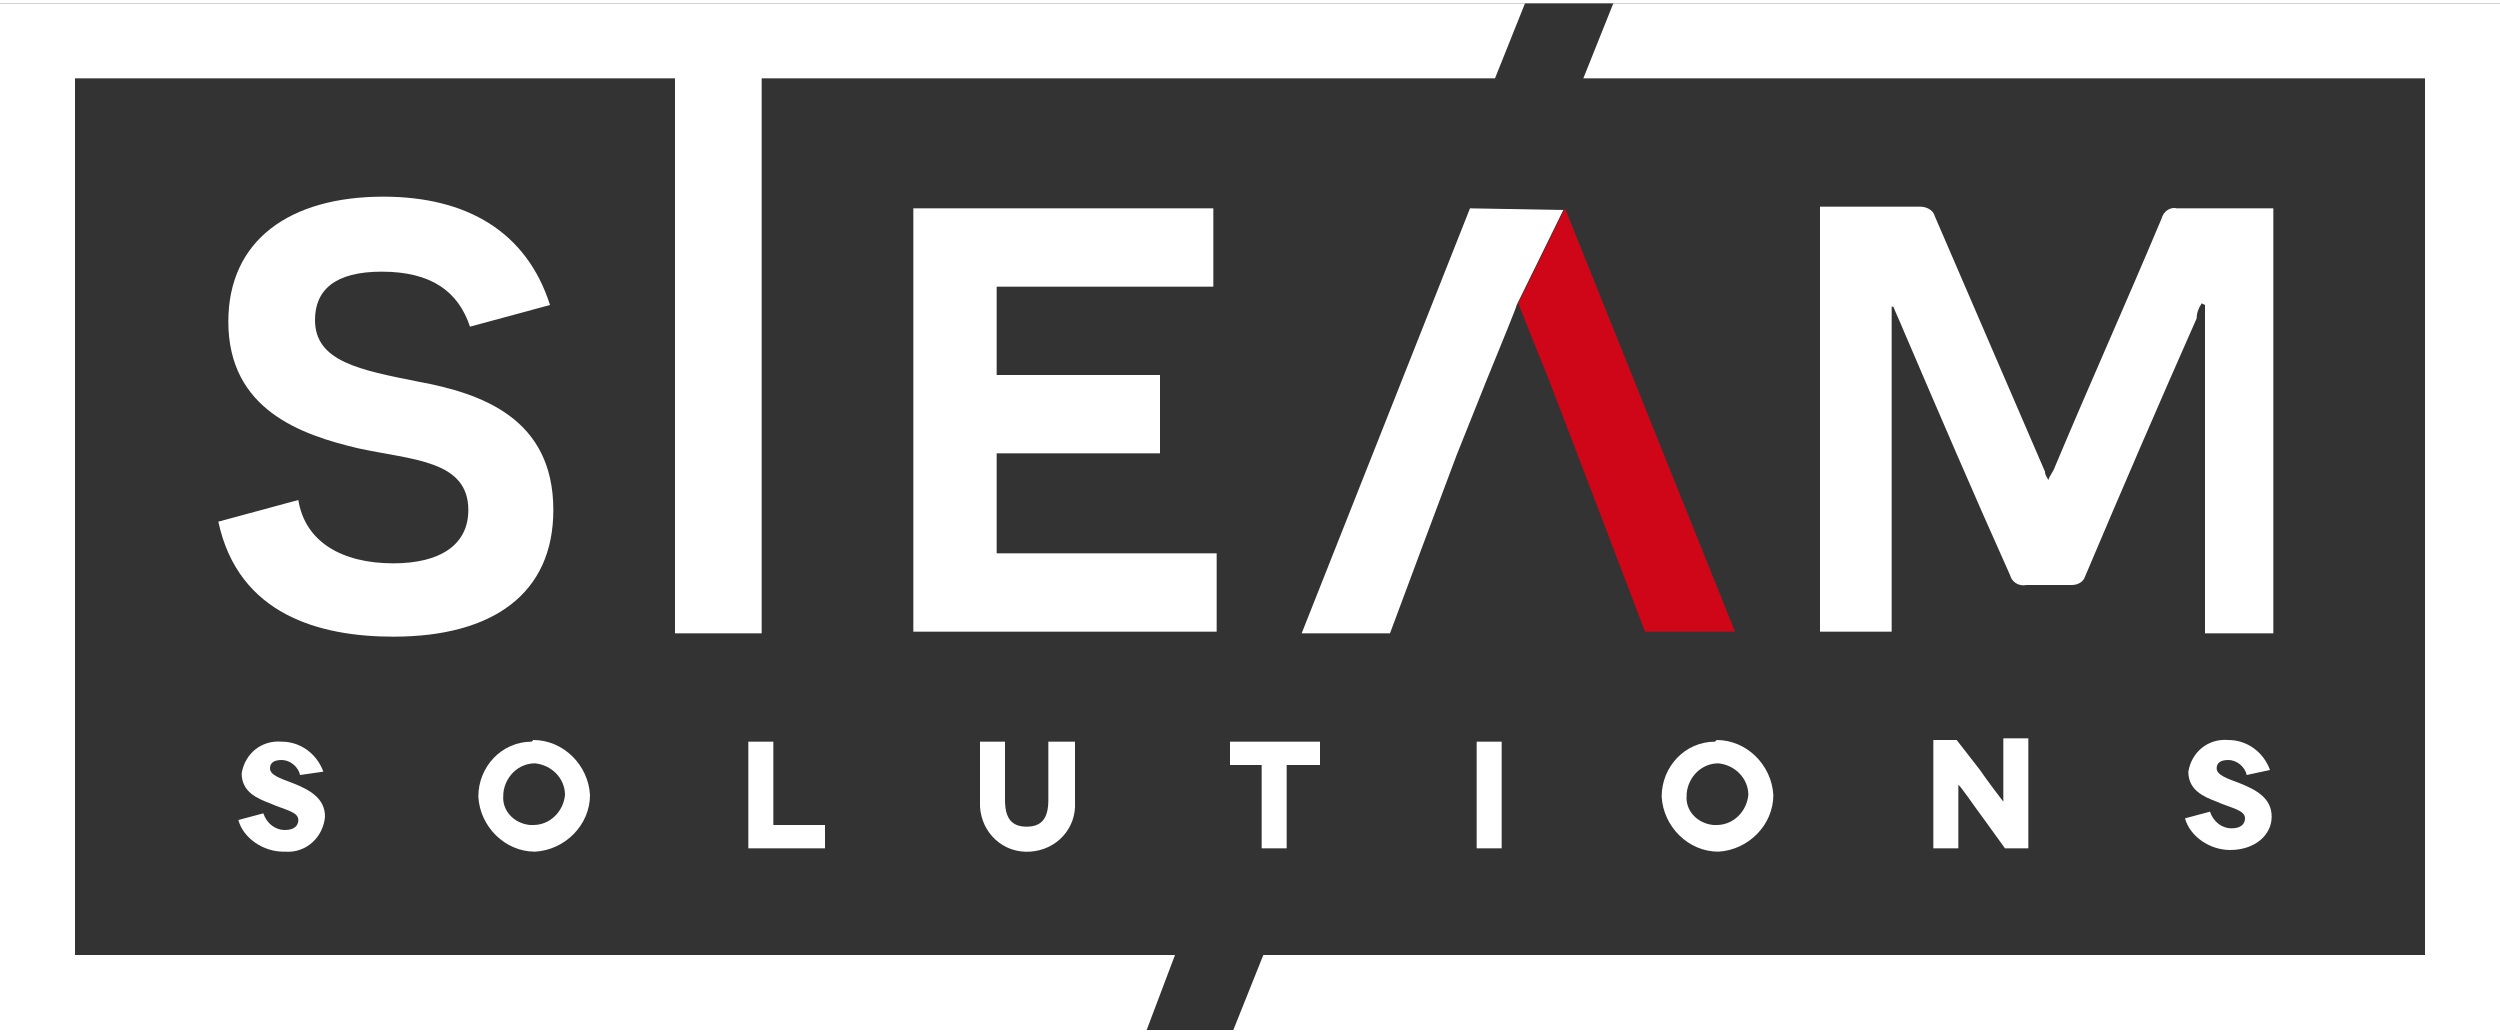 <?xml version="1.0" encoding="UTF-8"?>
<svg xmlns="http://www.w3.org/2000/svg" xmlns:xlink="http://www.w3.org/1999/xlink" id="nav-logo" x="0px" y="0px" viewBox="0 0 150 61.6" width="150" height="62" style="enable-background:new 0 0 150 61.6;" xml:space="preserve" class="injected-svg inject-me">
<rect x="0" y="0" width="150" height="61.6" fill="#333333" stroke="none"/>
<style type="text/css">
	.st00{fill:#FFFFFF;}
	.st01{fill:#CE0618;}
</style>
<title>Steam Logo</title>
<path class="st00" d="M18,46.3c-0.1-0.5-0.6-0.9-1.1-0.9c-0.5,0-0.7,0.2-0.7,0.5c0,0.4,0.6,0.6,1.4,0.9c1,0.4,1.9,0.9,1.9,2  c-0.1,1.2-1.1,2.2-2.4,2.1c0,0-0.1,0-0.1,0c-1.2,0-2.4-0.8-2.7-1.9l1.5-0.4c0.2,0.6,0.7,1,1.3,1c0.6,0,0.8-0.3,0.8-0.6  c0-0.5-0.8-0.6-1.7-1c-0.8-0.3-1.7-0.7-1.7-1.8c0.2-1.2,1.2-2,2.4-1.9c1.1,0,2.1,0.7,2.5,1.8L18,46.3z"></path>
<path class="st00" d="M32,44.2c1.8,0,3.3,1.5,3.4,3.3c0,1.8-1.5,3.3-3.3,3.4c-1.8,0-3.3-1.5-3.4-3.3l0,0c0-1.8,1.4-3.3,3.2-3.3  c0,0,0,0,0,0L32,44.2z M32,49.3c1,0,1.8-0.8,1.9-1.8c0-1-0.8-1.8-1.8-1.9c-1,0-1.8,0.8-1.9,1.8c0,0,0,0,0,0.1  c-0.1,0.9,0.6,1.7,1.6,1.8c0,0,0,0,0,0L32,49.3L32,49.3z"></path>
<path class="st00" d="M49.5,49.3v1.4h-4.6v-6.4h1.5v5H49.5z"></path>
<path class="st00" d="M64.5,44.3v3.6c0.1,1.6-1.1,2.9-2.7,3c-1.6,0.1-2.9-1.1-3-2.7c0-0.1,0-0.2,0-0.3v-3.6h1.5v3.5  c0,1.1,0.4,1.6,1.3,1.6s1.3-0.5,1.3-1.6v-3.5H64.5z"></path>
<path class="st00" d="M79.2,44.3v1.4h-2v5h-1.5v-5h-1.9v-1.4H79.2z"></path>
<path class="st00" d="M88.6,50.7v-6.4h1.5v6.4H88.6z"></path>
<path class="st00" d="M103,44.2c1.8,0,3.3,1.5,3.4,3.3c0,1.8-1.5,3.3-3.3,3.4c-1.8,0-3.3-1.5-3.4-3.3l0,0c0-1.8,1.4-3.3,3.2-3.3  c0,0,0,0,0,0L103,44.2z M103,49.3c1,0,1.8-0.8,1.9-1.8c0-1-0.8-1.8-1.8-1.9c-1,0-1.8,0.8-1.9,1.8c0,0,0,0,0,0.1  c-0.1,0.9,0.6,1.7,1.6,1.8c0,0,0,0,0,0L103,49.3L103,49.3z"></path>
<path class="st00" d="M121.7,44.3v6.4h-1.4l-1.3-1.8c-0.6-0.8-1.4-2-1.5-2l0,0v3.8h-1.5v-6.5h1.4l1.4,1.8c0.4,0.6,1.4,1.9,1.4,1.9  l0,0v-3.8H121.7z"></path>
<path class="st00" d="M134.8,46.3c-0.1-0.5-0.6-0.9-1.1-0.9c-0.5,0-0.7,0.2-0.7,0.5c0,0.4,0.6,0.6,1.4,0.9c1,0.4,1.9,0.9,1.9,2  c0,1.1-1,2-2.5,2c-1.2,0-2.4-0.8-2.7-1.9l1.5-0.4c0.2,0.6,0.7,1,1.3,1c0.6,0,0.8-0.3,0.8-0.6c0-0.5-0.8-0.6-1.7-1  c-0.8-0.3-1.7-0.7-1.7-1.8c0.2-1.2,1.2-2,2.4-1.9c1.1,0,2.1,0.7,2.5,1.8L134.8,46.3z"></path>
<path class="st00" d="M54.8,12.3h18v4.7h-13v5.3h9.8v4.7h-9.8v6h13.2v4.7H54.8V12.3z"></path>
<path class="st00" d="M132.1,18l0.2,0.1v19.7h4.1V12.3h-5.8c-0.4-0.1-0.8,0.2-0.9,0.6c-2.1,5-4.3,9.9-6.4,14.9  c-0.1,0.3-0.3,0.5-0.4,0.8c-0.1-0.2-0.2-0.3-0.2-0.5c-2.2-5.1-4.4-10.2-6.6-15.3c-0.1-0.4-0.5-0.6-0.9-0.6h-6v25.5h4.3V18.2h0.1  c0.2,0.5,0.4,0.9,0.6,1.4c2.1,4.9,4.2,9.8,6.4,14.7c0.1,0.4,0.5,0.7,1,0.6h2.7c0.4,0,0.7-0.2,0.8-0.5c2.2-5.2,4.4-10.3,6.7-15.5  C131.8,18.6,131.9,18.3,132.1,18z"></path>
<polygon class="st00" points="91.5,0 89.7,4.5 45.7,4.5 45.7,37.8 40.5,37.8 40.5,4.5 4.5,4.5 4.5,57.1 70.5,57.1 68.8,61.6 0,61.6  0,0 "></polygon>
<polyline class="st00" points="150,0 150,0.2 150,61.6 74,61.6 75.8,57.1 145.5,57.1 145.5,4.5 95,4.5 96.8,0 "></polyline>
<path class="st00" d="M17.9,29.8c0.4,2.5,2.6,3.8,5.7,3.8c2.8,0,4.5-1.1,4.5-3.2c0-3-3.4-3-6.6-3.7c-3.4-0.8-7.8-2.3-7.8-7.6  c0-4.9,3.7-7.5,9.3-7.5c5,0,8.6,2.1,10,6.5l-4.8,1.3c-0.7-2.1-2.3-3.3-5.3-3.3c-2.8,0-4,1.1-4,2.9c0,2.5,2.7,3,6.2,3.7  c3.8,0.7,8.1,2.2,8.1,7.7c0,5-3.6,7.6-9.6,7.6c-4.4,0-9.3-1.3-10.5-6.9L17.9,29.8z"></path>
<path class="st00" d="M88.2,12.3L78.1,37.8h5.3l1.9-5.1l0,0l2.1-5.6l0,0l1.8-4.5c0.9-2.2,1.8-4.4,1.8-4.5H91l2.8-5.7L88.2,12.3z"></path>
<path class="st01" d="M93.9,12.3l-2.8,5.7c0,0,0.9,2.3,1.8,4.5l1.8,4.7l2.1,5.5l0,0l1.9,5h5.4L93.9,12.3z"></path>
</svg>
